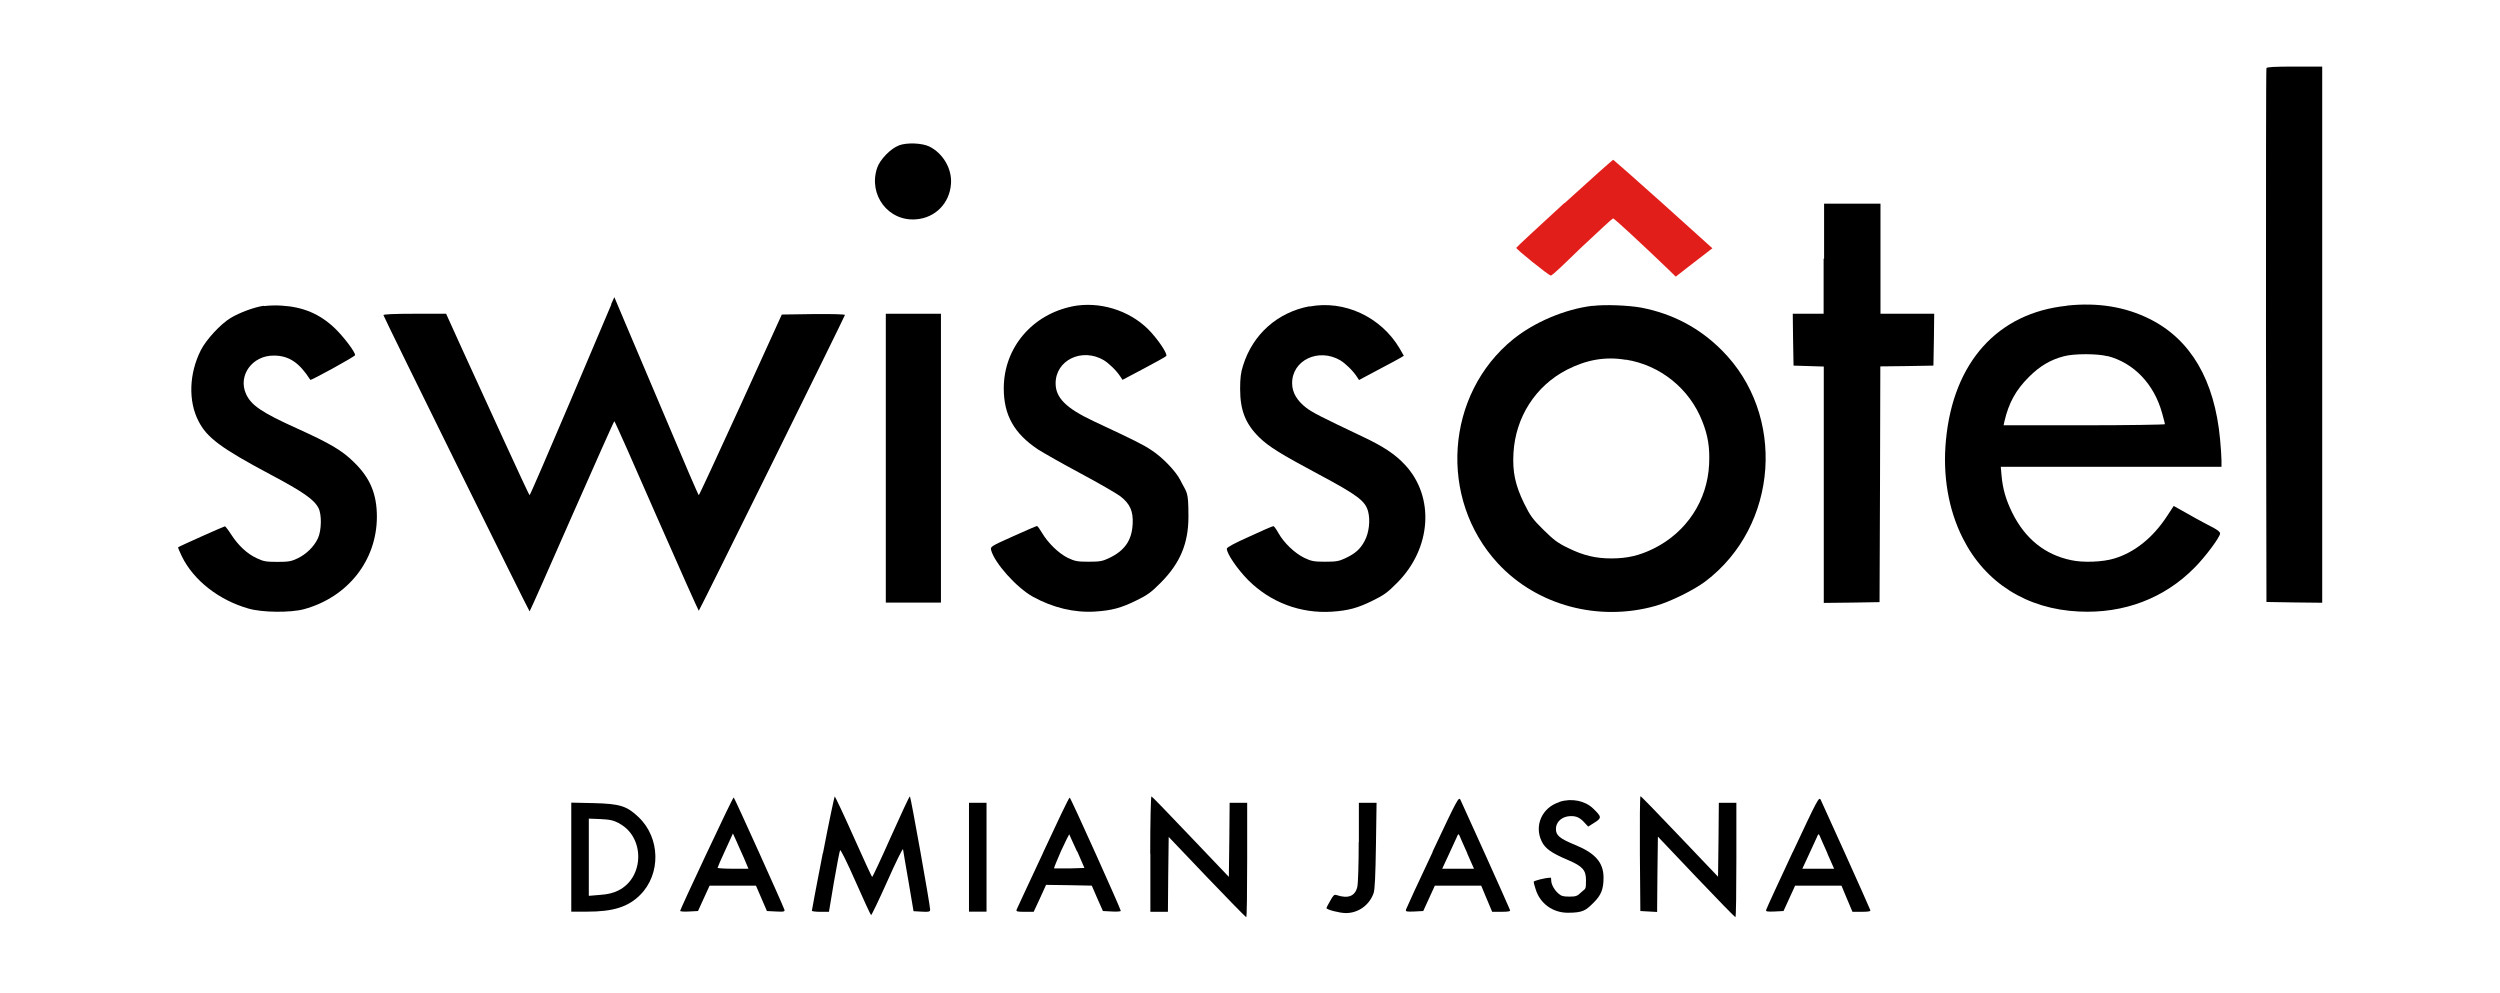 <?xml version="1.0" encoding="UTF-8"?>
<svg id="Layer_1" xmlns="http://www.w3.org/2000/svg" version="1.1" viewBox="0 0 1596 634">
  <!-- Generator: Adobe Illustrator 29.1.0, SVG Export Plug-In . SVG Version: 2.1.0 Build 142)  -->
  <defs>
    <style>
      .st0 {
        fill: #e21e1a;
      }
    </style>
  </defs>
  <path d="M1446.9,43.5c-.3.6-.3,77.5-.3,171l.3,169.8,17.8.3,17.8.2V42.5h-17.6c-13.3,0-17.8.3-18,1Z"/>
  <path d="M574,92.8c-5.3,1.9-12.2,9-14,14.3-5.9,17.3,7.2,34.5,25,32.9,12.2-1,21.2-10.3,22.1-22.5.8-9.7-5.1-19.7-13.9-24-4.6-2.2-14.2-2.6-19.3-.7Z"/>
  <path class="st0" d="M998.7,129.6c-16.7,15.3-30.5,28.1-30.7,28.6-.3.8,20.8,17.7,22,17.7s9.4-8.2,19.9-18.3c10.6-10,19.5-18.2,19.9-18.2.7,0,17.6,15.6,35.6,32.9l4.4,4.3,11.7-9.1,11.7-9-31.3-28.2c-17.2-15.4-31.7-28.2-32-28.3s-14.3,12.4-31.1,27.7Z"/>
  <path d="M1164.2,165.1v35.2h-19.7l.2,16.5.3,16.6,9.7.3,9.6.3v150.9l17.8-.2,17.8-.3.3-75.2.2-75.3,17-.2,16.9-.3.3-16.6.2-16.5h-34.3v-70.3h-36v35.2Z"/>
  <path d="M390.3,194.3c-1.1,2.6-13.2,31.1-26.8,63.2-13.7,32.3-25.1,58.6-25.4,58.6s-7.7-16-16.6-35.4c-8.9-19.4-20.8-45.5-26.5-57.9l-10.2-22.5h-20.2c-12.6,0-20,.3-19.8.9,1,3,93,189.3,93.3,189.1.3-.2,12.4-27.5,27-60.8,14.7-33.3,26.8-60.6,27.1-60.6s12.4,27.2,26.9,60.5c14.6,33.3,26.8,60.5,27,60.5.4,0,92-185.4,93.3-188.8.2-.5-8.2-.7-20-.6l-20.3.3-26.2,57.6c-14.5,31.7-26.5,57.7-26.8,57.7s-9.3-20.9-20.1-46.6c-10.8-25.6-22.9-54-26.8-63.2l-7-16.6-2.1,4.6Z"/>
  <path d="M168.3,195.2c-6.3,1-15.2,4.3-21.1,7.8-6.4,3.9-15.6,13.8-19,20.6-7.5,14.8-8.1,32.4-1.5,45.2,5.4,10.6,14.2,17.2,45.9,34.1,21.1,11.2,27.9,16,30.7,21.4,2.2,4.1,2,14.5-.4,19.5-2.6,5.4-7.4,10-13,12.7-4,1.9-5.8,2.2-12.9,2.2s-8.8-.3-13-2.3c-6.2-2.8-11.8-8.1-16.3-15-1.9-3-3.8-5.4-4.1-5.4-.6,0-29.3,12.8-29.9,13.4-.2,0,.9,2.7,2.4,5.8,7.5,15.3,23.6,27.9,42.5,33.3,8.9,2.6,27,2.7,35.5.4,28-7.7,46.4-31.1,46.5-58.9,0-14.5-4.2-24.7-14.4-34.7-7.6-7.6-15.4-12.2-36.4-21.7-22.6-10.2-29.4-14.8-32.7-22-5.4-11.8,3.9-24.7,17.7-24.6,9.6,0,16.3,4.5,23.3,15.5.3.6,28.6-14.9,28.6-15.8,0-2.1-7.4-11.8-13-17.2-9.6-9.1-20.2-13.6-34.1-14.4-3.6-.3-8.7,0-11.2.3Z"/>
  <path d="M685.1,195.5c-26.1,5.1-44.3,26.5-44.3,52.4,0,17.1,6.6,28.9,22,39.1,3.3,2.1,15.4,9,27,15.2,11.6,6.2,23,12.8,25.4,14.6,6.2,4.8,8.3,9.5,7.9,17.6-.5,10.6-5.1,17.2-15.3,22-4,1.9-5.9,2.2-12.9,2.2s-8.7-.3-13.3-2.5c-5.8-2.9-12.5-9.4-16.3-15.8-1.4-2.4-2.9-4.5-3.3-4.5s-7.3,3-15.3,6.6c-14.1,6.3-14.5,6.6-14,8.7,2.1,8.2,16.1,23.9,26.6,29.8,12.9,7.1,26.6,10.4,40.1,9.5,10.4-.7,16.5-2.3,26.3-7.2,6.8-3.3,9.4-5.2,15.4-11.3,12.3-12.4,17.6-25,17.6-42.1s-1-14.8-5.2-23.3c-2.8-5.6-11.3-14.5-18.4-19.1-5.4-3.6-10.2-6-36.9-18.5-17.6-8.3-24.3-14.9-24.3-24.2,0-14.8,16.8-22.9,30.7-14.8,3.4,2.1,8.1,6.6,10.7,10.6l1.3,2,13.6-7.2c7.5-4,13.9-7.5,14.3-8,1.2-1.2-5.6-11.2-11.6-17.2-12.4-12.2-31.1-17.8-48-14.6Z"/>
  <path d="M836.1,195.5c-20.6,3.9-36.3,17.9-42.5,37.8-1.5,4.5-1.9,8.2-1.9,15,0,13.6,3.4,22.3,12.3,31,6,5.8,13.1,10.3,38,23.6,24.7,13.2,29.6,16.9,31.4,23.6,1.5,5.7.6,13.6-2.2,18.8-2.8,5.3-6,8.1-12.4,11.1-4,1.9-5.9,2.2-12.9,2.2s-8.7-.3-13.3-2.5c-6.1-3-12.9-9.5-16.4-15.7-1.4-2.5-2.8-4.5-3.3-4.5s-7.3,2.9-15.2,6.6c-9.4,4.2-14.5,6.9-14.5,7.8,0,3.2,6.7,13,13.6,20,14.3,14.3,33.5,21.5,53.5,20.2,10.4-.7,16.5-2.3,26.3-7.2,6.8-3.3,9.4-5.2,15.4-11.3,21.9-22,24-54.8,5-75.2-6.4-6.9-13.9-11.8-27-18-27.6-13.1-31.8-15.3-36-18.4-5.9-4.5-9.1-9.8-9.1-15.6-.2-14.8,16.8-22.9,30.7-14.8,3.4,2.1,8.1,6.6,10.7,10.6l1.3,2,12.4-6.6c6.9-3.6,13.3-7.1,14.3-7.7l1.9-1.2-2.7-4.7c-11.9-20.1-35.3-31-57.6-26.7Z"/>
  <path d="M1016.8,195.2c-17.7,2.1-37.3,10.5-50.7,21.3-43.4,35.1-48,102-9.8,143.2,24.8,26.8,64.2,37.4,100.6,27.1,9.3-2.6,24.5-10.1,31.9-15.7,46.7-35.4,51.6-106.5,10.3-147.6-14.2-14.2-31.2-23.2-51.3-27.1-8.3-1.5-23.2-2.1-31.1-1.1ZM1038,229.6c22,3.5,40.7,18.6,48.8,39.5,3.6,9.1,4.8,16.6,4.3,27.3-1.1,23.2-14.4,43.4-35.4,53.8-9.1,4.5-16.9,6.3-27,6.3s-17.9-1.9-27.5-6.6c-6.9-3.3-9.4-5.3-16-11.8s-8.4-8.9-12.2-16.7c-5.7-11.7-7.5-20.2-6.8-32.2,1.3-22.9,14.1-42.8,34-53.1,12.7-6.5,24.7-8.6,37.7-6.4Z"/>
  <path d="M1319.4,195.2c-44.1,4.6-72.4,36-77.1,85.7-2.2,22.4,1.5,44.4,10.7,62.6,14.3,28.6,41,45.4,74.3,46.9,28.7,1.4,54.5-8.5,73.7-28,6.9-6.9,16.3-19.6,16.3-21.8s-6.7-4.7-14.8-9.3l-14.8-8.3-4.6,7c-9,13.6-20.7,22.8-33.5,26.6-7.3,2.2-19.8,2.7-27.4,1-16.8-3.5-29.3-13.7-37.5-30.1-4.2-8.6-6.1-15.2-6.9-23.8l-.5-5.7h140.9v-4.1c0-2.2-.4-8.3-.9-13.5-3.5-37.7-18.7-63.7-45-76.8-15.7-7.8-33.1-10.6-52.8-8.5ZM1345.5,227.3c16.8,4.4,29.7,17.9,34.8,36.5,1,3.5,1.8,6.7,1.8,7s-23.2.7-51.5.7h-51.5l.5-2.4c2.8-12,7.3-20.1,15.7-28.5,6.9-6.9,13.8-11,22.4-13.2,6.3-1.7,21.4-1.7,27.7,0Z"/>
  <path d="M565.5,292.5v92.2h35.2v-184.4h-35.2v92.2Z"/>
  <path d="M525.3,544.5c-3.9,20-7,36.5-7,36.9s2.4.7,5.4.7h5.5l3.2-19.1c1.8-10.5,3.6-19.6,3.9-20.2.3-.7,4.3,7.3,9.9,20,5.1,11.6,9.6,21.3,9.9,21.4s5-9.6,10.4-21.7c5.5-12.4,9.9-21.3,10-20.3s1.7,10.2,3.5,20.6l3.2,18.9,5.3.3c4.6.3,5.3,0,5.3-1.3,0-2.9-12.4-72.3-12.9-72.3s-5.7,11.6-12.1,25.7c-6.3,14.2-11.7,25.7-12,25.7s-5.6-11.6-11.9-25.7c-6.3-14.2-11.8-25.7-12-25.7s-3.7,16.3-7.5,36.2Z"/>
  <path d="M734.4,545.1v37h11.2l.2-23.9.3-23.9,24.4,25.6c13.5,14.1,24.7,25.6,25.1,25.6s.6-16.4.6-36.5v-36.5h-11.2l-.2,23.6-.3,23.7-24.4-25.6c-13.4-14.1-24.6-25.7-25-25.8-.4-.2-.8,15.5-.8,36.6Z"/>
  <path d="M914.7,543.7c-9.2,19.4-16.8,36-17.1,36.9-.3,1.4.2,1.5,5.3,1.3l5.7-.3,3.7-8.1,3.7-8.1h29.6l3.5,8.4,3.5,8.3h5.9c4.4,0,5.8-.3,5.5-1.1-1-2.7-30.7-68.6-31.7-70.5-1.1-2-2.1,0-17.8,33.3ZM936.7,544.9l4.3,9.7h-20.3l3.9-8.4c2.1-4.5,4.5-9.7,5.2-11.3,1.1-2.7,1.4-2.8,2-1.3.3.9,2.7,6.1,5,11.3Z"/>
  <path d="M1046.9,544.9l.3,36.7,5.3.3,5.4.3.2-24,.3-24.1,24.4,25.7c13.5,14.2,24.7,25.7,25.1,25.7s.6-16.4.6-36.5v-36.5h-11.2l-.2,23.6-.3,23.6-24.4-25.6c-13.5-14.2-24.7-25.8-25.1-25.8s-.5,16.5-.4,36.6Z"/>
  <path d="M1144.5,543.9c-9.2,19.6-16.8,36.2-17,37-.3,1,.6,1.2,5.4,1l5.7-.3,3.7-8.1,3.7-8.1h29.6l3.5,8.4,3.5,8.3h5.9c4.4,0,5.8-.3,5.5-1.1-1-2.7-30.7-68.6-31.7-70.5-1.1-2-2.1,0-17.8,33.5ZM1166.6,544.9l4.3,9.7h-20.3l3.9-8.4c2.1-4.5,4.5-9.7,5.2-11.3,1.1-2.7,1.4-2.8,2-1.3.3.9,2.7,6.1,5,11.3Z"/>
  <path d="M451,545c-9.3,19.7-16.8,36.1-16.8,36.5s2.6.6,5.7.4l5.7-.3,3.7-8.1,3.7-8.1h29.6l3.5,8.1,3.5,8.1,5.8.3c5.3.3,5.8,0,5.3-1.3-1.9-5.1-31.9-71.5-32.3-71.5s-8.1,16.1-17.4,35.9ZM475,547.9l2.8,6.7h-9.8c-5.4,0-9.9-.3-9.9-.6s2.2-5.4,4.9-11.2l4.9-10.7,2.1,4.6c1.2,2.6,3.3,7.6,5,11.2Z"/>
  <path d="M666,544.2c-9,19.3-16.7,35.7-17,36.5-.4,1.2.3,1.4,5.2,1.4h5.7l4-8.6,3.9-8.6,14.6.2,14.6.3,3.5,8.1,3.6,8.1,5.7.3c3.1.2,5.7,0,5.7-.4,0-1.2-32-72.3-32.6-72.3s-8,15.8-17,35.1ZM687.7,543.5l4.6,10.6-9.5.3c-5.2,0-9.6,0-9.9,0-.2-.2,1.9-5.2,4.5-11.2,2.7-5.9,5.1-10.6,5.2-10.6,0,.2,2.3,5.1,5,11Z"/>
  <path d="M995.4,512.1c-10.9,3.4-16.1,14.9-11.2,25,2.1,4.5,6.3,7.5,16.5,11.8,9.6,4.1,11.8,6.5,11.8,13s-.3,5.1-2.9,7.6-3.4,2.9-7.6,2.9-5.2-.4-6.9-1.8c-2.6-2.1-4.8-5.9-4.8-8.5s-.6-1.7-1.3-1.7c-2.5,0-9.9,1.9-9.9,2.5s.5,2.5,1.2,4.6c2.7,9.2,10.9,15.2,20.6,15.2s11.5-1.5,16.4-6.4c4.9-4.8,6.4-8.7,6.4-16,0-9.6-5.2-15.6-18.1-20.9-10-4.1-12.3-6.1-12.3-10.2s3.1-7.2,7.4-8c4.5-.7,7.5.3,10.5,3.6l2.7,2.9,4.1-2.6c4.6-2.9,4.6-3.6-.9-8.9-5.1-5-13.7-6.8-21.5-4.3Z"/>
  <path d="M364.7,547.2v34.8h10.1c16.7,0,26.2-3,33.9-10.7,13.3-13.3,12.9-36.4-1-49.6-7.5-7.2-12-8.6-29-9l-14-.3v34.8ZM395.5,525.8c16.4,8.9,15.8,34.7-1,42.8-3.1,1.5-6.6,2.4-11.5,2.7l-7.1.6v-49.3l7.5.3c6.3.3,8.2.8,12.1,2.8Z"/>
  <path d="M618.6,547.3v34.7h11.2v-69.5h-11.2v34.7Z"/>
  <path d="M867.4,537.6c0,13.8-.4,26.7-.9,28.6-1.4,5.9-5.8,7.7-13.3,5.2-1.4-.5-2.1.2-4,3.7-1.4,2.3-2.4,4.4-2.4,4.6,0,1,8.4,3.2,12.4,3.2,8,0,15-5.1,17.7-12.7.8-2.2,1.2-11.2,1.5-30.5l.4-27.2h-11.3v25Z"/>
</svg>